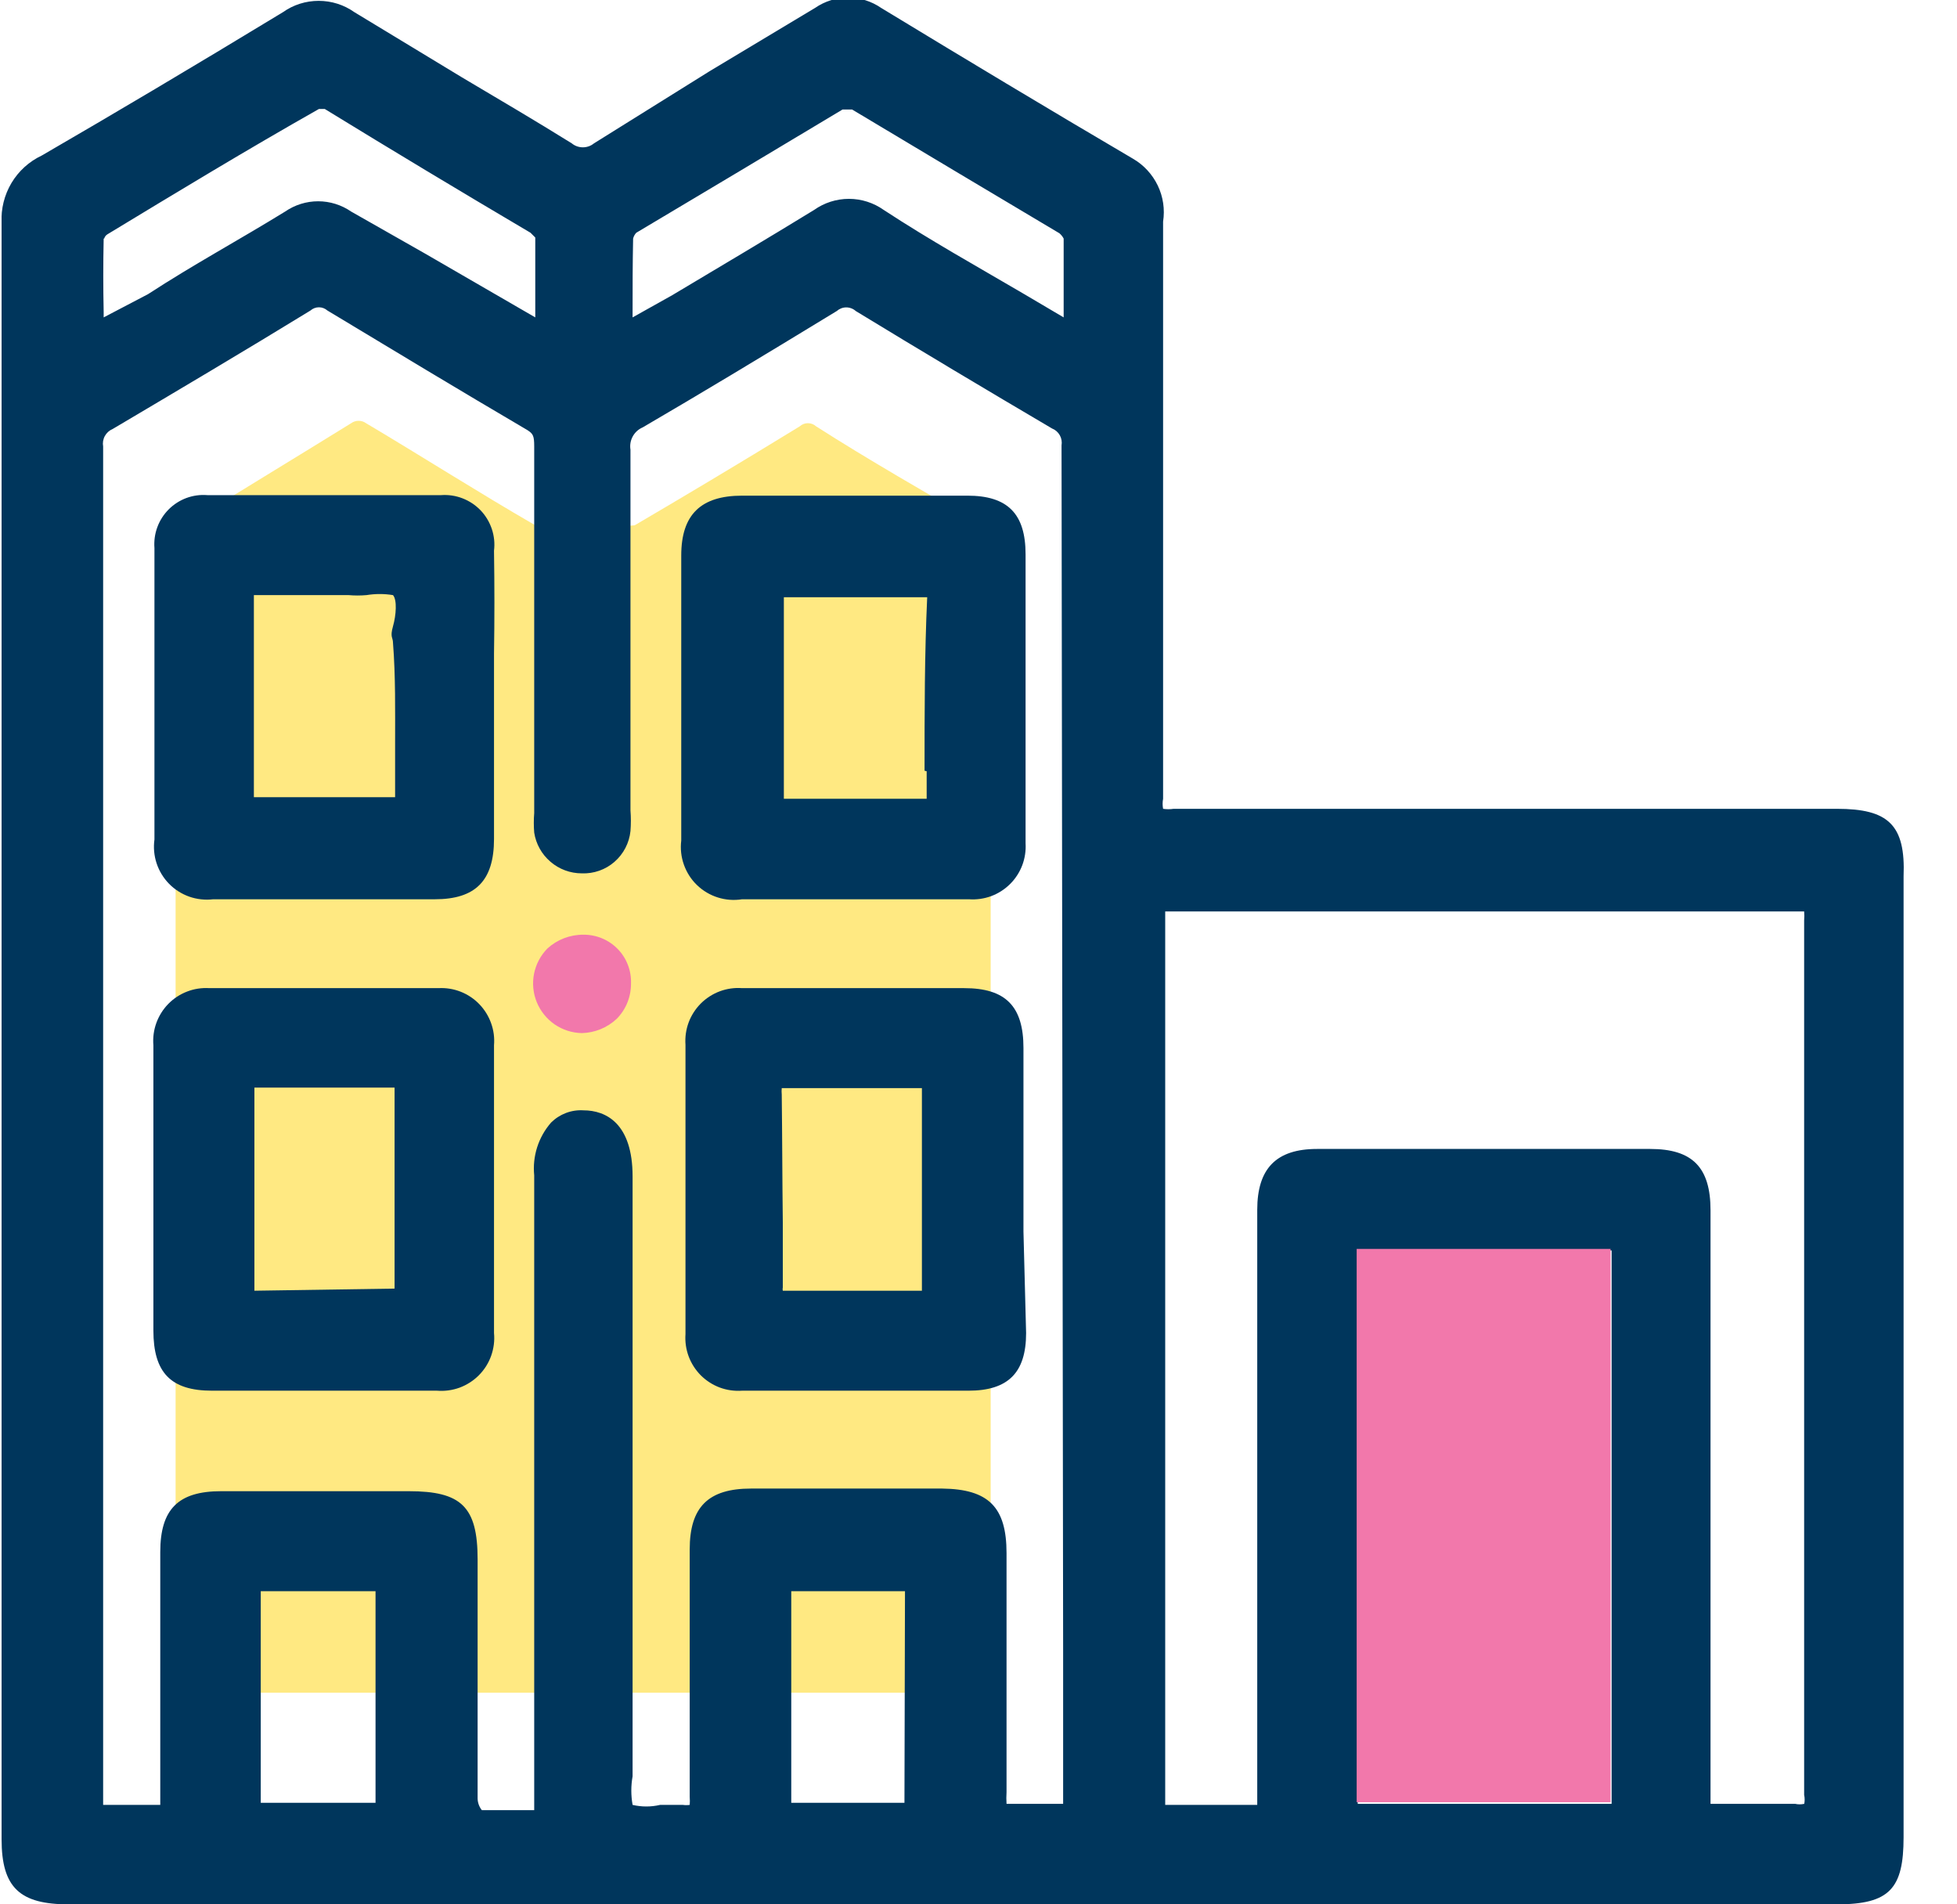 <svg width="37" height="36" viewBox="0 0 37 36" fill="none" xmlns="http://www.w3.org/2000/svg">
<g clip-path="url(#clip0_807_13300)">
<path d="M3.32 32V28.4C3.32 22.34 3.32 16.283 3.32 10.23C3.309 10.173 3.317 10.114 3.345 10.063C3.372 10.012 3.416 9.972 3.47 9.95C4.53 9.29 5.59 8.65 6.64 8C6.681 7.97 6.73 7.955 6.78 7.955C6.83 7.955 6.879 7.97 6.92 8C8.03 8.66 9.03 9.3 10.12 9.93C10.745 9.999 11.375 9.999 12 9.93C12.92 9.39 13.88 8.82 15.12 8.06C15.162 8.021 15.218 8 15.275 8C15.332 8 15.388 8.021 15.43 8.06C16.43 8.7 17.52 9.32 18.58 9.94C18.631 9.964 18.674 10.005 18.701 10.055C18.727 10.106 18.738 10.163 18.73 10.22V32H3.32Z" fill="#FFE982"/>
<path d="M34.73 15.29H22.19C22.124 15.3 22.056 15.3 21.99 15.29C21.978 15.227 21.978 15.163 21.99 15.1C21.99 14.1 21.99 13.16 21.99 12.19V4.19C22.026 3.957 21.991 3.719 21.889 3.507C21.787 3.295 21.624 3.118 21.42 3C19.82 2.06 18.24 1.11 16.66 0.15C16.476 0.023 16.258 -0.045 16.035 -0.045C15.812 -0.045 15.594 0.023 15.41 0.15L13.41 1.35L11.23 2.71C11.171 2.759 11.097 2.785 11.02 2.785C10.943 2.785 10.869 2.759 10.81 2.71C10.12 2.28 9.42 1.87 8.73 1.46L6.7 0.23C6.503 0.09 6.267 0.016 6.025 0.016C5.783 0.016 5.547 0.09 5.35 0.23C3.62 1.28 2.17 2.14 0.79 2.94C0.552 3.052 0.352 3.233 0.217 3.459C0.082 3.686 0.017 3.947 0.03 4.21V34.77C0.03 35.69 0.38 36 1.3 36H34.73C35.73 36 35.99 35.7 35.99 34.73V16.57C36.03 15.59 35.7 15.29 34.73 15.29ZM11.97 4.51C11.98 4.469 12.001 4.431 12.03 4.4C13.363 3.607 14.663 2.83 15.93 2.07H16.03H16.11C17.39 2.837 18.697 3.617 20.03 4.41C20.063 4.438 20.09 4.472 20.11 4.51C20.11 4.96 20.11 5.42 20.11 5.9V6L19.33 5.54C18.46 5.03 17.58 4.54 16.71 3.97C16.517 3.833 16.287 3.759 16.05 3.759C15.813 3.759 15.583 3.833 15.39 3.97C14.51 4.51 13.63 5.03 12.71 5.58L11.96 6V5.9C11.96 5.42 11.96 5 11.97 4.51ZM1.97 4.51C1.979 4.477 2.001 4.448 2.03 4.43C3.35 3.63 4.67 2.83 6.03 2.06H6.14C7.4 2.833 8.697 3.613 10.03 4.4L10.12 4.49C10.12 4.96 10.12 5.42 10.12 5.92V6L8.03 4.79L6.64 4C6.456 3.873 6.238 3.805 6.015 3.805C5.792 3.805 5.574 3.873 5.39 4C4.53 4.53 3.66 5 2.8 5.56L1.96 6V5.9C1.95 5.42 1.95 5 1.96 4.51H1.97ZM7.1 34.08H4.93V30.08H7.1V34.08ZM17.1 34.08H14.96V30.08H17.11L17.1 34.08ZM20.1 31.18V34.1H19.03C19.025 34.027 19.025 33.953 19.03 33.88V29.36C19.03 28.49 18.69 28.15 17.81 28.14H14.2C13.39 28.14 13.04 28.49 13.04 29.29V29.85C13.04 31.23 13.04 32.6 13.04 33.97C13.044 34.02 13.044 34.07 13.04 34.12C12.997 34.126 12.953 34.126 12.91 34.12H12.48C12.309 34.16 12.131 34.16 11.96 34.12C11.928 33.941 11.928 33.758 11.96 33.58C11.96 33.46 11.96 33.34 11.96 33.24V22.24C11.96 21.24 11.46 20.99 11.03 20.99C10.918 20.983 10.806 21 10.7 21.04C10.595 21.08 10.5 21.141 10.42 21.22C10.301 21.356 10.211 21.515 10.156 21.687C10.101 21.859 10.082 22.04 10.1 22.22V34.22H10.03C9.71 34.22 9.41 34.22 9.11 34.22C9.06 34.157 9.032 34.08 9.03 34C9.03 32.82 9.03 31.65 9.03 30.48V29.48C9.03 28.48 8.72 28.19 7.73 28.19H4.18C3.37 28.19 3.03 28.53 3.03 29.34V34.12H1.95V29.84C1.95 22.7 1.95 15.567 1.95 8.44C1.938 8.373 1.949 8.303 1.982 8.243C2.015 8.183 2.067 8.136 2.13 8.11C3.38 7.37 4.63 6.63 5.87 5.87C5.914 5.831 5.971 5.809 6.03 5.809C6.089 5.809 6.146 5.831 6.19 5.87C7.45 6.63 8.71 7.39 9.97 8.13C10.08 8.2 10.1 8.24 10.1 8.44V15.37C10.09 15.493 10.09 15.617 10.1 15.74C10.133 15.954 10.242 16.15 10.408 16.291C10.573 16.433 10.783 16.51 11 16.51C11.226 16.519 11.448 16.441 11.618 16.292C11.789 16.143 11.897 15.935 11.92 15.71C11.93 15.58 11.93 15.45 11.92 15.32V13.89C11.92 12.09 11.92 10.29 11.92 8.5C11.906 8.414 11.921 8.326 11.963 8.25C12.005 8.174 12.07 8.114 12.15 8.08C13.23 7.45 14.36 6.77 15.82 5.88C15.87 5.836 15.934 5.811 16 5.811C16.066 5.811 16.131 5.836 16.18 5.88C17.41 6.63 18.65 7.37 19.89 8.1C19.952 8.124 20.004 8.169 20.037 8.228C20.07 8.286 20.081 8.354 20.07 8.42L20.1 31.18ZM30.47 34.1H25.67V23.64H30.47V34.1ZM34.11 34.1C34.054 34.113 33.996 34.113 33.94 34.1H33.19H32.45H32.34C32.34 34.1 32.34 34.1 32.34 33.96V22.88C32.34 22.07 32 21.72 31.2 21.72H24.9C24.13 21.72 23.77 22.09 23.77 22.87V34.12H22.03V34C22.03 33.56 22.03 33.12 22.03 32.68V17.23H34.11C34.115 17.286 34.115 17.343 34.11 17.4V21.21C34.11 25.45 34.11 29.69 34.11 33.93C34.123 33.989 34.123 34.051 34.11 34.11V34.1Z" fill="#00365C"/>
<path d="M14.03 17H18.32C18.462 17.01 18.605 16.99 18.739 16.941C18.873 16.891 18.994 16.814 19.096 16.713C19.197 16.613 19.276 16.492 19.327 16.358C19.377 16.225 19.399 16.082 19.39 15.94V10.48C19.39 9.71 19.05 9.37 18.29 9.37H14.03C13.25 9.37 12.88 9.73 12.88 10.5V15.89C12.861 16.044 12.878 16.2 12.93 16.346C12.982 16.492 13.066 16.625 13.178 16.732C13.29 16.84 13.425 16.92 13.572 16.966C13.72 17.013 13.877 17.024 14.03 17ZM17.52 14.58V15.1H14.82C14.82 14.31 14.82 13.51 14.82 12.71V11.29H17.47C17.47 11.29 17.47 11.29 17.53 11.29C17.48 12.37 17.48 13.45 17.48 14.57L17.52 14.58Z" fill="#00365C"/>
<path d="M9.34 10.41C9.357 10.272 9.343 10.133 9.299 10.001C9.255 9.87 9.183 9.749 9.088 9.649C8.992 9.549 8.875 9.471 8.746 9.421C8.617 9.371 8.478 9.35 8.34 9.36H3.92C3.786 9.349 3.651 9.368 3.525 9.414C3.399 9.461 3.285 9.534 3.19 9.629C3.095 9.724 3.021 9.839 2.975 9.965C2.928 10.091 2.91 10.226 2.92 10.36C2.92 12.19 2.92 14.03 2.92 15.87C2.899 16.021 2.913 16.176 2.961 16.321C3.009 16.466 3.09 16.599 3.197 16.708C3.304 16.817 3.435 16.9 3.58 16.951C3.724 17.001 3.878 17.018 4.03 17H8.22C8.99 17 9.34 16.65 9.34 15.86C9.34 15.07 9.34 14.56 9.34 13.86V12.36C9.35 11.72 9.35 11.06 9.34 10.41ZM7.47 14.07V15.07H4.8V11.25H6.59C6.703 11.26 6.817 11.26 6.93 11.25C7.096 11.223 7.264 11.223 7.43 11.25C7.51 11.34 7.49 11.63 7.43 11.84C7.37 12.05 7.43 12.05 7.43 12.15C7.48 12.79 7.47 13.43 7.47 14.07Z" fill="#00365C"/>
<path d="M19.35 23.28V19.81C19.35 19.02 19.01 18.68 18.23 18.68H14.03C13.887 18.669 13.743 18.69 13.608 18.74C13.474 18.79 13.352 18.869 13.25 18.97C13.149 19.072 13.07 19.194 13.02 19.328C12.97 19.463 12.95 19.607 12.96 19.75C12.96 21.57 12.96 23.4 12.96 25.22C12.95 25.363 12.97 25.507 13.02 25.641C13.07 25.776 13.149 25.898 13.25 26C13.352 26.101 13.474 26.18 13.608 26.23C13.743 26.28 13.887 26.3 14.03 26.29H18.31C19.06 26.29 19.4 25.95 19.4 25.2L19.35 23.28ZM14.78 20.69C14.776 20.65 14.776 20.61 14.78 20.57H14.91C15.58 20.57 16.25 20.57 16.91 20.57H17.43V24.4H14.8C14.795 24.38 14.795 24.36 14.8 24.34V23.1C14.79 22.3 14.79 21.49 14.78 20.69Z" fill="#00365C"/>
<path d="M8.29 18.68H3.96C3.817 18.671 3.673 18.692 3.539 18.744C3.405 18.795 3.283 18.875 3.183 18.977C3.082 19.08 3.005 19.203 2.956 19.338C2.907 19.473 2.888 19.617 2.9 19.76C2.9 20.39 2.9 21.03 2.9 21.67V25.15C2.9 25.95 3.23 26.29 4.01 26.29H8.26C8.406 26.302 8.553 26.282 8.69 26.232C8.827 26.181 8.952 26.101 9.055 25.997C9.158 25.893 9.237 25.768 9.286 25.63C9.335 25.492 9.354 25.345 9.34 25.2C9.34 23.38 9.34 21.57 9.34 19.76C9.352 19.617 9.333 19.474 9.284 19.34C9.236 19.206 9.16 19.084 9.06 18.981C8.961 18.879 8.841 18.799 8.708 18.747C8.575 18.695 8.432 18.672 8.29 18.68ZM4.81 24.4V20.56H5.18C5.95 20.56 6.71 20.56 7.46 20.56C7.46 21.69 7.46 22.82 7.46 23.96V24.36L4.81 24.4Z" fill="#00365C"/>
<path d="M11.03 17.67C10.779 17.668 10.536 17.761 10.35 17.93C10.221 18.061 10.133 18.227 10.097 18.407C10.061 18.587 10.079 18.774 10.148 18.944C10.217 19.114 10.335 19.26 10.486 19.365C10.638 19.469 10.816 19.526 11 19.53C11.246 19.524 11.481 19.428 11.66 19.26C11.747 19.172 11.816 19.067 11.862 18.952C11.908 18.837 11.931 18.714 11.93 18.59C11.934 18.47 11.914 18.35 11.87 18.238C11.827 18.126 11.761 18.023 11.677 17.938C11.593 17.852 11.492 17.784 11.381 17.738C11.27 17.692 11.15 17.669 11.03 17.67Z" fill="#F278AB"/>
<path d="M30.45 34.07H25.65V23.61H30.45V34.07Z" fill="#F278AB"/>
</g>
<defs>
<clipPath id="clip0_807_13300">
<rect width="36" height="36" fill="white" transform="translate(0.03)"/>
</clipPath>
</defs>
</svg>
